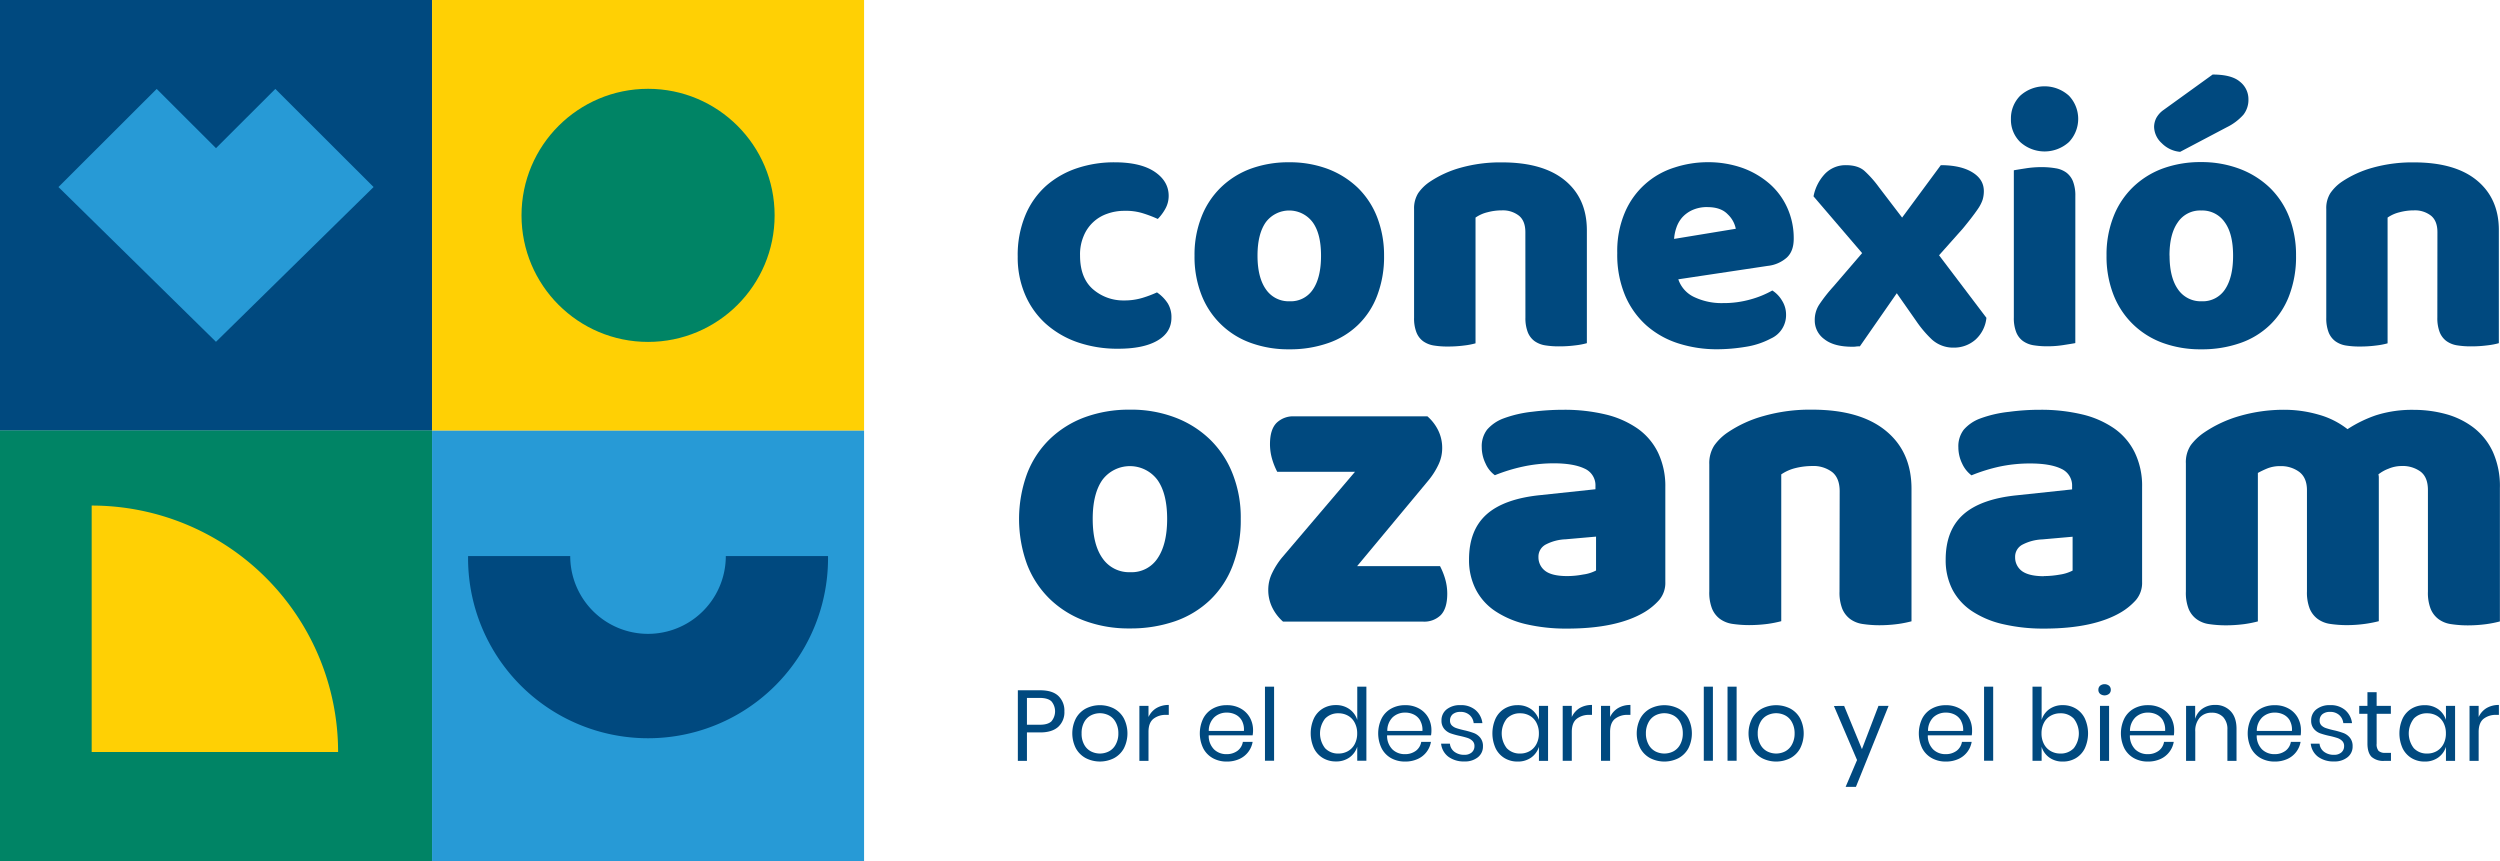 <svg xmlns="http://www.w3.org/2000/svg" xmlns:xlink="http://www.w3.org/1999/xlink" viewBox="0 0 932.04 321.15"><defs><style>.cls-1{fill:none;}.cls-2{clip-path:url(#clip-path);}.cls-3{fill:#00497f;}.cls-4{fill:#279ad6;}.cls-5{fill:#ffd004;}.cls-6{clip-path:url(#clip-path-2);}.cls-7{fill:#008465;}.cls-8{clip-path:url(#clip-path-3);}.cls-9{clip-path:url(#clip-path-4);}</style><clipPath id="clip-path"><rect id="SVGID" class="cls-1" width="161.07" height="160.57"></rect></clipPath><clipPath id="clip-path-2"><circle id="SVGID-2" data-name="SVGID" class="cls-1" cx="241.61" cy="80.29" r="47.18"></circle></clipPath><clipPath id="clip-path-3"><rect id="SVGID-3" data-name="SVGID" class="cls-1" y="160.57" width="161.07" height="160.57"></rect></clipPath><clipPath id="clip-path-4"><rect id="SVGID-4" data-name="SVGID" class="cls-1" x="161.07" y="160.57" width="161.07" height="160.57"></rect></clipPath></defs><title>logo-conexion-ozanam-2</title><g id="Capa_2" data-name="Capa 2"><g id="Capa_1-2" data-name="Capa 1"><g class="cls-2"><rect class="cls-3" width="161.19" height="160.57"></rect></g><polygon class="cls-4" points="139.28 69.73 102.65 33.15 80.52 55.24 58.42 33.15 21.79 69.73 80.52 127.43 139.28 69.73"></polygon><rect class="cls-5" x="161.07" width="161.07" height="160.57"></rect><g class="cls-6"><rect class="cls-7" x="194.43" y="33.11" width="94.36" height="94.36"></rect></g><rect id="SVGID-5" data-name="SVGID" class="cls-7" y="160.57" width="161.07" height="160.57"></rect><g class="cls-8"><rect class="cls-7" y="160.57" width="161.19" height="160.57"></rect></g><path class="cls-5" d="M34.18,280.35h91.87a91.88,91.88,0,0,0-91.87-91.87Z"></path><g class="cls-9"><rect class="cls-4" x="161.07" y="160.57" width="161.19" height="160.57"></rect></g><path class="cls-3" d="M270.59,207.31H308.7a67.1,67.1,0,1,1-134.19,0h38.08a29,29,0,1,0,58,0Z"></path><path class="cls-3" d="M382.86,273.06v10.6h-3.39V257.35h8.36q4.51,0,6.75,2.11a7.54,7.54,0,0,1,2.24,5.76,7.34,7.34,0,0,1-2.31,5.77c-1.55,1.38-3.77,2.07-6.68,2.07Zm9.13-4.14a5.78,5.78,0,0,0,0-7.45c-.91-.86-2.4-1.28-4.46-1.28h-4.67v10h4.67C389.59,270.22,391.08,269.79,392,268.92Z"></path><path class="cls-3" d="M415.35,264.18a9,9,0,0,1,3.65,3.66A12.39,12.39,0,0,1,419,279a9.07,9.07,0,0,1-3.65,3.64,11.61,11.61,0,0,1-10.56,0,9.2,9.2,0,0,1-3.68-3.64,12.31,12.31,0,0,1,0-11.17,9.13,9.13,0,0,1,3.68-3.66,11.61,11.61,0,0,1,10.56,0Zm-8.66,2.54a6.07,6.07,0,0,0-2.5,2.52,8.4,8.4,0,0,0-.95,4.19,8.31,8.31,0,0,0,.95,4.16,6.07,6.07,0,0,0,2.5,2.52,7.36,7.36,0,0,0,6.75,0,6,6,0,0,0,2.5-2.52,8.31,8.31,0,0,0,1-4.16,8.4,8.4,0,0,0-1-4.19,6,6,0,0,0-2.5-2.52,7.36,7.36,0,0,0-6.75,0Z"></path><path class="cls-3" d="M431.11,264a8.83,8.83,0,0,1,4.63-1.18v3.7h-1A7.29,7.29,0,0,0,430,268c-1.22,1-1.82,2.61-1.82,4.87v10.79h-3.4V263.17h3.4v4.14A7.6,7.6,0,0,1,431.11,264Z"></path><path class="cls-3" d="M467,274.14H450.63a7.13,7.13,0,0,0,2,5.26,6.5,6.5,0,0,0,4.6,1.76,6.69,6.69,0,0,0,4.13-1.25,5.18,5.18,0,0,0,2-3.34H467a8.54,8.54,0,0,1-5,6.42,11.1,11.1,0,0,1-4.63.93,10.51,10.51,0,0,1-5.22-1.27A8.86,8.86,0,0,1,448.6,279a12.74,12.74,0,0,1,0-11.17,8.79,8.79,0,0,1,3.56-3.66,10.51,10.51,0,0,1,5.22-1.27,10.29,10.29,0,0,1,5.21,1.27,8.79,8.79,0,0,1,3.4,3.39,9.62,9.62,0,0,1,1.17,4.71A10,10,0,0,1,467,274.14Zm-4-5.45a5.47,5.47,0,0,0-2.35-2.27,7.13,7.13,0,0,0-3.25-.75,6.72,6.72,0,0,0-4.7,1.74,7,7,0,0,0-2.05,5.09h13.1A7,7,0,0,0,463,268.69Z"></path><path class="cls-3" d="M475,256v27.62h-3.4V256Z"></path><path class="cls-3" d="M503.12,264.4a7.82,7.82,0,0,1,2.89,4V256h3.4v27.62H506v-5.23a7.82,7.82,0,0,1-2.89,4,8.46,8.46,0,0,1-5.06,1.49,9.26,9.26,0,0,1-4.85-1.27,8.74,8.74,0,0,1-3.34-3.64,13.49,13.49,0,0,1,0-11.17,8.68,8.68,0,0,1,3.34-3.66,9.26,9.26,0,0,1,4.85-1.27A8.46,8.46,0,0,1,503.12,264.4ZM494,267.93a9,9,0,0,0,0,11,6.58,6.58,0,0,0,5,2,7,7,0,0,0,3.6-.93,6.43,6.43,0,0,0,2.48-2.63,8.27,8.27,0,0,0,.9-3.94,8.37,8.37,0,0,0-.9-3.95,6.25,6.25,0,0,0-2.48-2.63,7.09,7.09,0,0,0-3.6-.92A6.59,6.59,0,0,0,494,267.93Z"></path><path class="cls-3" d="M533.51,274.14H517.13a7.13,7.13,0,0,0,2,5.26,6.5,6.5,0,0,0,4.61,1.76,6.68,6.68,0,0,0,4.12-1.25,5.18,5.18,0,0,0,2-3.34h3.62a8.54,8.54,0,0,1-5,6.42,11.1,11.1,0,0,1-4.63.93,10.51,10.51,0,0,1-5.22-1.27A8.86,8.86,0,0,1,515.1,279a12.74,12.74,0,0,1,0-11.17,8.79,8.79,0,0,1,3.56-3.66,10.51,10.51,0,0,1,5.22-1.27,10.29,10.29,0,0,1,5.21,1.27,8.79,8.79,0,0,1,3.4,3.39,9.62,9.62,0,0,1,1.17,4.71A10,10,0,0,1,533.51,274.14Zm-4-5.45a5.47,5.47,0,0,0-2.35-2.27,7.13,7.13,0,0,0-3.25-.75,6.72,6.72,0,0,0-4.7,1.74,7,7,0,0,0-2,5.09h13.1A7,7,0,0,0,529.48,268.69Z"></path><path class="cls-3" d="M550.1,264.72a7.62,7.62,0,0,1,2.56,4.87h-3.25a4.67,4.67,0,0,0-1.51-3,4.9,4.9,0,0,0-3.45-1.18,4.25,4.25,0,0,0-2.86.88,3,3,0,0,0-1,2.37,2.46,2.46,0,0,0,.69,1.81,4.35,4.35,0,0,0,1.71,1c.69.24,1.63.49,2.82.77a28.43,28.43,0,0,1,3.68,1.06,5.73,5.73,0,0,1,2.38,1.74,4.84,4.84,0,0,1,1,3.2,5.05,5.05,0,0,1-1.88,4.07,7.58,7.58,0,0,1-5,1.57,9.6,9.6,0,0,1-6-1.75,7,7,0,0,1-2.73-4.89h3.29a4.25,4.25,0,0,0,1.62,3,5.87,5.87,0,0,0,3.79,1.16,3.92,3.92,0,0,0,2.74-.9,3,3,0,0,0,1-2.35,2.57,2.57,0,0,0-.71-1.9,4.73,4.73,0,0,0-1.75-1.09q-1.05-.36-2.88-.78a27.94,27.94,0,0,1-3.63-1,5.62,5.62,0,0,1-2.32-1.66,4.69,4.69,0,0,1-1-3.08,5.16,5.16,0,0,1,1.9-4.16,7.85,7.85,0,0,1,5.19-1.59A8.25,8.25,0,0,1,550.1,264.72Z"></path><path class="cls-3" d="M570.85,264.4a7.82,7.82,0,0,1,2.89,4v-5.23h3.4v20.49h-3.4v-5.23a7.82,7.82,0,0,1-2.89,4,8.46,8.46,0,0,1-5.06,1.49,9.26,9.26,0,0,1-4.85-1.27A8.74,8.74,0,0,1,557.6,279a13.49,13.49,0,0,1,0-11.17,8.68,8.68,0,0,1,3.34-3.66,9.26,9.26,0,0,1,4.85-1.27A8.46,8.46,0,0,1,570.85,264.4Zm-9.11,3.53a9,9,0,0,0,0,11,6.58,6.58,0,0,0,5,2,7,7,0,0,0,3.6-.93,6.43,6.43,0,0,0,2.48-2.63,8.27,8.27,0,0,0,.9-3.94,8.37,8.37,0,0,0-.9-3.95,6.25,6.25,0,0,0-2.48-2.63,7,7,0,0,0-3.6-.92A6.59,6.59,0,0,0,561.74,267.93Z"></path><path class="cls-3" d="M588.89,264a8.83,8.83,0,0,1,4.63-1.18v3.7h-1a7.28,7.28,0,0,0-4.7,1.47q-1.83,1.49-1.83,4.87v10.79h-3.39V263.17h3.39v4.14A7.69,7.69,0,0,1,588.89,264Z"></path><path class="cls-3" d="M603.22,264a8.83,8.83,0,0,1,4.63-1.18v3.7H606.8a7.28,7.28,0,0,0-4.7,1.47q-1.83,1.49-1.83,4.87v10.79h-3.39V263.17h3.39v4.14A7.69,7.69,0,0,1,603.22,264Z"></path><path class="cls-3" d="M625.78,264.18a9.08,9.08,0,0,1,3.66,3.66,12.48,12.48,0,0,1,0,11.17,9.16,9.16,0,0,1-3.66,3.64,11.61,11.61,0,0,1-10.56,0,9.2,9.2,0,0,1-3.68-3.64,12.31,12.31,0,0,1,0-11.17,9.13,9.13,0,0,1,3.68-3.66,11.61,11.61,0,0,1,10.56,0Zm-8.66,2.54a6.13,6.13,0,0,0-2.5,2.52,8.51,8.51,0,0,0-1,4.19,8.42,8.42,0,0,0,1,4.16,6.13,6.13,0,0,0,2.5,2.52,7.38,7.38,0,0,0,6.76,0,6.13,6.13,0,0,0,2.5-2.52,8.42,8.42,0,0,0,1-4.16,8.51,8.51,0,0,0-1-4.19,6.13,6.13,0,0,0-2.5-2.52,7.38,7.38,0,0,0-6.76,0Z"></path><path class="cls-3" d="M638.6,256v27.62h-3.4V256Z"></path><path class="cls-3" d="M647.44,256v27.62h-3.39V256Z"></path><path class="cls-3" d="M667.46,264.18a9,9,0,0,1,3.66,3.66,12.39,12.39,0,0,1,0,11.17,9,9,0,0,1-3.66,3.64,11.61,11.61,0,0,1-10.56,0,9.18,9.18,0,0,1-3.67-3.64,12.23,12.23,0,0,1,0-11.17,9.1,9.1,0,0,1,3.67-3.66,11.61,11.61,0,0,1,10.56,0Zm-8.65,2.54a6,6,0,0,0-2.5,2.52,8.4,8.4,0,0,0-1,4.19,8.31,8.31,0,0,0,1,4.16,6,6,0,0,0,2.5,2.52,7.36,7.36,0,0,0,6.75,0,6.07,6.07,0,0,0,2.5-2.52,8.42,8.42,0,0,0,1-4.16,8.51,8.51,0,0,0-1-4.19,6.07,6.07,0,0,0-2.5-2.52,7.36,7.36,0,0,0-6.75,0Z"></path><path class="cls-3" d="M687.52,263.17l6.64,16.12,6.16-16.12h3.77l-12.17,30.19h-3.84l4.26-10-8.62-20.15Z"></path><path class="cls-3" d="M735.1,274.14H718.72a7.13,7.13,0,0,0,2,5.26,6.5,6.5,0,0,0,4.6,1.76,6.69,6.69,0,0,0,4.13-1.25,5.22,5.22,0,0,0,2-3.34h3.62a8.54,8.54,0,0,1-5,6.42,11.1,11.1,0,0,1-4.63.93,10.51,10.51,0,0,1-5.22-1.27,8.94,8.94,0,0,1-3.57-3.64,12.82,12.82,0,0,1,0-11.17,8.87,8.87,0,0,1,3.57-3.66,10.51,10.51,0,0,1,5.22-1.27,10.29,10.29,0,0,1,5.21,1.27,8.79,8.79,0,0,1,3.4,3.39,9.62,9.62,0,0,1,1.17,4.71A10,10,0,0,1,735.1,274.14Zm-4-5.45a5.53,5.53,0,0,0-2.35-2.27,7.16,7.16,0,0,0-3.25-.75,6.72,6.72,0,0,0-4.7,1.74,7,7,0,0,0-2,5.09h13.1A7,7,0,0,0,731.07,268.69Z"></path><path class="cls-3" d="M743.09,256v27.62h-3.4V256Z"></path><path class="cls-3" d="M773.91,264.18a8.68,8.68,0,0,1,3.34,3.66,13.49,13.49,0,0,1,0,11.17,8.74,8.74,0,0,1-3.34,3.64,9.26,9.26,0,0,1-4.85,1.27,8.34,8.34,0,0,1-5.06-1.51,7.65,7.65,0,0,1-2.85-4v5.23h-3.4V256h3.4V268.4a7.65,7.65,0,0,1,2.85-4,8.34,8.34,0,0,1,5.06-1.51A9.26,9.26,0,0,1,773.91,264.18Zm-9.4,2.67a6.23,6.23,0,0,0-2.5,2.63,8.37,8.37,0,0,0-.9,3.95,8.27,8.27,0,0,0,.9,3.94,6.41,6.41,0,0,0,2.5,2.63,7,7,0,0,0,3.58.93,6.64,6.64,0,0,0,5.06-2,9,9,0,0,0,0-11,6.65,6.65,0,0,0-5.06-2A7.09,7.09,0,0,0,764.51,266.85Z"></path><path class="cls-3" d="M782.94,255.65a2.72,2.72,0,0,1,3.36,0,2,2,0,0,1,.64,1.51,1.94,1.94,0,0,1-.64,1.51,2.72,2.72,0,0,1-3.36,0,1.93,1.93,0,0,1-.63-1.51A2,2,0,0,1,782.94,255.65Zm3.36,7.52v20.49h-3.39V263.17Z"></path><path class="cls-3" d="M810.45,274.14H794.06a7.17,7.17,0,0,0,2,5.26,6.52,6.52,0,0,0,4.61,1.76,6.68,6.68,0,0,0,4.12-1.25,5.19,5.19,0,0,0,2-3.34h3.62a8.58,8.58,0,0,1-5,6.42,11.05,11.05,0,0,1-4.62.93,10.52,10.52,0,0,1-5.23-1.27A8.92,8.92,0,0,1,792,279a12.74,12.74,0,0,1,0-11.17,8.85,8.85,0,0,1,3.56-3.66,10.52,10.52,0,0,1,5.23-1.27,10.25,10.25,0,0,1,5.2,1.27,8.72,8.72,0,0,1,3.4,3.39,9.62,9.62,0,0,1,1.17,4.71A11,11,0,0,1,810.45,274.14Zm-4-5.45a5.55,5.55,0,0,0-2.36-2.27,7.08,7.08,0,0,0-3.24-.75,6.68,6.68,0,0,0-4.7,1.74,7,7,0,0,0-2.06,5.09h13.1A7,7,0,0,0,806.42,268.69Z"></path><path class="cls-3" d="M831.6,265.13q2.21,2.3,2.21,6.62v11.91h-3.4V272.05a6.53,6.53,0,0,0-1.57-4.7,5.6,5.6,0,0,0-4.25-1.64,5.8,5.8,0,0,0-4.48,1.81,7.51,7.51,0,0,0-1.68,5.28v10.86H815V263.17h3.39V268a7,7,0,0,1,2.78-3.84,8,8,0,0,1,4.61-1.35A7.63,7.63,0,0,1,831.6,265.13Z"></path><path class="cls-3" d="M857.73,274.14H841.34a7.17,7.17,0,0,0,2,5.26,6.52,6.52,0,0,0,4.61,1.76,6.68,6.68,0,0,0,4.12-1.25,5.19,5.19,0,0,0,2-3.34h3.62a8.54,8.54,0,0,1-5,6.42,11.13,11.13,0,0,1-4.63.93,10.52,10.52,0,0,1-5.23-1.27,9,9,0,0,1-3.56-3.64,12.74,12.74,0,0,1,0-11.17,8.91,8.91,0,0,1,3.56-3.66,10.52,10.52,0,0,1,5.23-1.27,10.25,10.25,0,0,1,5.2,1.27,8.72,8.72,0,0,1,3.4,3.39,9.62,9.62,0,0,1,1.17,4.71A11,11,0,0,1,857.73,274.14Zm-4-5.45a5.55,5.55,0,0,0-2.36-2.27,7.08,7.08,0,0,0-3.24-.75,6.68,6.68,0,0,0-4.7,1.74,7,7,0,0,0-2.06,5.09h13.1A7,7,0,0,0,853.7,268.69Z"></path><path class="cls-3" d="M874.31,264.72a7.62,7.62,0,0,1,2.56,4.87h-3.25a4.67,4.67,0,0,0-1.51-3,4.9,4.9,0,0,0-3.45-1.18,4.25,4.25,0,0,0-2.86.88,3,3,0,0,0-1,2.37,2.46,2.46,0,0,0,.69,1.81,4.32,4.32,0,0,0,1.72,1,28.94,28.94,0,0,0,2.81.77,28,28,0,0,1,3.68,1.06,5.76,5.76,0,0,1,2.39,1.74,4.84,4.84,0,0,1,1,3.2,5,5,0,0,1-1.89,4.07,7.58,7.58,0,0,1-5,1.57,9.6,9.6,0,0,1-6-1.75,7,7,0,0,1-2.72-4.89h3.28a4.3,4.3,0,0,0,1.63,3,5.84,5.84,0,0,0,3.78,1.16,3.94,3.94,0,0,0,2.75-.9,3,3,0,0,0,1-2.35,2.56,2.56,0,0,0-.7-1.9,4.77,4.77,0,0,0-1.76-1.09,29.67,29.67,0,0,0-2.87-.78,28.15,28.15,0,0,1-3.64-1,5.53,5.53,0,0,1-2.31-1.66,4.63,4.63,0,0,1-1-3.08,5.14,5.14,0,0,1,1.91-4.16,7.85,7.85,0,0,1,5.19-1.59A8.22,8.22,0,0,1,874.31,264.72Z"></path><path class="cls-3" d="M891.39,280.67v3h-2.54a6.52,6.52,0,0,1-4.68-1.49c-1-1-1.55-2.67-1.55-5V266.12h-3.06v-2.95h3.06v-5.11h3.43v5.11h5.3v2.95h-5.3v11.12a3.82,3.82,0,0,0,.73,2.71,3.51,3.51,0,0,0,2.52.72Z"></path><path class="cls-3" d="M909,264.4a7.76,7.76,0,0,1,2.89,4v-5.23h3.4v20.49h-3.4v-5.23a7.76,7.76,0,0,1-2.89,4,8.43,8.43,0,0,1-5.05,1.49,9.27,9.27,0,0,1-4.86-1.27,8.81,8.81,0,0,1-3.34-3.64,13.49,13.49,0,0,1,0-11.17,8.74,8.74,0,0,1,3.34-3.66,9.27,9.27,0,0,1,4.86-1.27A8.43,8.43,0,0,1,909,264.4Zm-9.1,3.53a9,9,0,0,0,0,11,6.57,6.57,0,0,0,5,2,7,7,0,0,0,3.6-.93,6.56,6.56,0,0,0,2.48-2.63,8.27,8.27,0,0,0,.89-3.94,8.36,8.36,0,0,0-.89-3.95,6.37,6.37,0,0,0-2.48-2.63,7.09,7.09,0,0,0-3.6-.92A6.57,6.57,0,0,0,899.88,267.93Z"></path><path class="cls-3" d="M927,264a8.83,8.83,0,0,1,4.63-1.18v3.7h-1A7.29,7.29,0,0,0,925.9,268q-1.81,1.49-1.82,4.87v10.79h-3.4V263.17h3.4v4.14A7.6,7.6,0,0,1,927,264Z"></path><path class="cls-3" d="M419.23,78.6a18.83,18.83,0,0,0-6.38,1.07A14.56,14.56,0,0,0,404,88a17.38,17.38,0,0,0-1.34,7.26c0,5.58,1.6,9.75,4.78,12.54a17.23,17.23,0,0,0,11.62,4.21,23,23,0,0,0,7-1,43.81,43.81,0,0,0,5.28-2,14.36,14.36,0,0,1,4.05,4.13,9.85,9.85,0,0,1,1.34,5.31c0,3.67-1.76,6.54-5.28,8.56s-8.37,3-14.56,3a45.42,45.42,0,0,1-15.37-2.48,35,35,0,0,1-11.82-7,31,31,0,0,1-7.6-10.86,35.08,35.08,0,0,1-2.68-14,38.47,38.47,0,0,1,2.91-15.56,30.33,30.33,0,0,1,7.87-11,33.6,33.6,0,0,1,11.51-6.46,43.58,43.58,0,0,1,13.8-2.14c6.46,0,11.47,1.18,14.95,3.52s5.24,5.35,5.24,9a9.83,9.83,0,0,1-1.23,4.78,17.36,17.36,0,0,1-2.83,3.82,47.51,47.51,0,0,0-5.5-2.1A21.2,21.2,0,0,0,419.23,78.6Z"></path><path class="cls-3" d="M516,95.3a40.39,40.39,0,0,1-2.57,14.91,29.64,29.64,0,0,1-7.22,11,30.09,30.09,0,0,1-11.13,6.72,43,43,0,0,1-14.41,2.3,40.9,40.9,0,0,1-14.41-2.41,30.78,30.78,0,0,1-18.35-17.93,38.91,38.91,0,0,1-2.57-14.57,38.36,38.36,0,0,1,2.57-14.41,30.88,30.88,0,0,1,7.22-11,31.77,31.77,0,0,1,11.13-7,41,41,0,0,1,14.41-2.41A40.35,40.35,0,0,1,495.08,63a33.24,33.24,0,0,1,11.13,7,31,31,0,0,1,7.22,11A39.11,39.11,0,0,1,516,95.3Zm-47.18,0c0,5.47,1.07,9.68,3.17,12.62a10.23,10.23,0,0,0,8.83,4.4,9.86,9.86,0,0,0,8.68-4.44c2-2.94,3-7.15,3-12.54s-1-9.56-3.1-12.46a10.91,10.91,0,0,0-17.51,0C469.85,85.82,468.82,89.91,468.82,95.3Z"></path><path class="cls-3" d="M568.68,86.55c0-2.79-.8-4.82-2.37-6.12a9.73,9.73,0,0,0-6.39-2,20.63,20.63,0,0,0-5.31.69,13.2,13.2,0,0,0-4.51,2V128a28.06,28.06,0,0,1-4.24.81,46.19,46.19,0,0,1-6,.38,31.4,31.4,0,0,1-5.31-.38,9.39,9.39,0,0,1-4-1.61,7.47,7.47,0,0,1-2.48-3.29,14.3,14.3,0,0,1-.88-5.47V77.91A10.69,10.69,0,0,1,528.73,72,16.32,16.32,0,0,1,533,67.81a39.55,39.55,0,0,1,11.51-5.27,55,55,0,0,1,15.44-2q15.26,0,23.44,6.69t8.22,18.54v42.17a26.87,26.87,0,0,1-4.24.81,46.19,46.19,0,0,1-6,.38,31.4,31.4,0,0,1-5.31-.38,9.39,9.39,0,0,1-4-1.61,7.63,7.63,0,0,1-2.48-3.29,14.48,14.48,0,0,1-.88-5.46Z"></path><path class="cls-3" d="M640.4,130.21A47.1,47.1,0,0,1,625.64,128a33.26,33.26,0,0,1-11.85-6.69,31.5,31.5,0,0,1-7.95-11.2,39.25,39.25,0,0,1-2.9-15.75,36.68,36.68,0,0,1,2.9-15.3,29.64,29.64,0,0,1,18.39-16.59,40.11,40.11,0,0,1,12.39-2,38.54,38.54,0,0,1,13,2.14,31.92,31.92,0,0,1,10.13,5.93,26.1,26.1,0,0,1,6.61,9,27.46,27.46,0,0,1,2.37,11.47c0,3.06-.84,5.39-2.56,7A12.74,12.74,0,0,1,659,99.13l-33.3,5a11.25,11.25,0,0,0,6.08,6.69A23.76,23.76,0,0,0,642.31,113a36.92,36.92,0,0,0,10.44-1.41,35.36,35.36,0,0,0,8-3.29,11.15,11.15,0,0,1,3.63,3.79,9.69,9.69,0,0,1,1.49,5.12,9.55,9.55,0,0,1-5.66,9,29.74,29.74,0,0,1-9.71,3.14A65.2,65.2,0,0,1,640.4,130.21Zm-3.78-53A13.19,13.19,0,0,0,631,78.29,11.39,11.39,0,0,0,627.21,81,11.21,11.21,0,0,0,625,84.83a16.15,16.15,0,0,0-.87,4.24l23-3.78a10.1,10.1,0,0,0-3-5.39C642.47,78.14,639.94,77.22,636.62,77.22Z"></path><path class="cls-3" d="M676.11,73.2a16.86,16.86,0,0,1,4.24-8.37,10.64,10.64,0,0,1,7.88-3.25c3,0,5.28.73,6.88,2.14a40.56,40.56,0,0,1,5.39,6.08l8.64,11.32,14.42-19.54c4.93,0,8.83.88,11.73,2.64s4.32,4.09,4.32,7.07a11.12,11.12,0,0,1-.46,3.18,13.64,13.64,0,0,1-1.41,2.9c-.65,1-1.45,2.1-2.41,3.37s-2.14,2.75-3.52,4.43l-8.9,10,17.66,23.32a12.68,12.68,0,0,1-4.05,8.11,12.08,12.08,0,0,1-8.11,3,11.8,11.8,0,0,1-8.14-3,41.83,41.83,0,0,1-5.85-6.89l-7.27-10.39-13.76,19.8c-.46,0-.95,0-1.49.08s-1,.07-1.34.07q-6.88,0-10.43-2.83a8.55,8.55,0,0,1-3.56-7,10.46,10.46,0,0,1,1.57-5.74,57.11,57.11,0,0,1,5.31-6.8l10.78-12.54Z"></path><path class="cls-3" d="M749.71,44.34a11.94,11.94,0,0,1,3.44-8.64,13.52,13.52,0,0,1,18.2,0,12.53,12.53,0,0,1,0,17.24,13.52,13.52,0,0,1-18.2,0A11.56,11.56,0,0,1,749.71,44.34Zm24,83.57c-1,.2-2.45.42-4.4.73a37.2,37.2,0,0,1-5.85.46,31.4,31.4,0,0,1-5.31-.38,9.39,9.39,0,0,1-4-1.61,7.47,7.47,0,0,1-2.48-3.29,14.28,14.28,0,0,1-.88-5.46V63.49c1-.19,2.44-.42,4.39-.72a37.2,37.2,0,0,1,5.85-.46,30.47,30.47,0,0,1,5.32.42,9.28,9.28,0,0,1,4,1.6,7.63,7.63,0,0,1,2.49,3.29,14.54,14.54,0,0,1,.88,5.47Z"></path><path class="cls-3" d="M856,95.3a40.39,40.39,0,0,1-2.56,14.91,29.79,29.79,0,0,1-7.23,11,30.13,30.13,0,0,1-11.12,6.72,43.08,43.08,0,0,1-14.42,2.3,40.9,40.9,0,0,1-14.41-2.41,31.3,31.3,0,0,1-11.13-7,31,31,0,0,1-7.22-11,39.11,39.11,0,0,1-2.56-14.57,38.56,38.56,0,0,1,2.56-14.41,30.88,30.88,0,0,1,7.22-11,31.86,31.86,0,0,1,11.13-7,41.06,41.06,0,0,1,14.41-2.41A40.24,40.24,0,0,1,835.12,63a33.19,33.19,0,0,1,11.12,7,31,31,0,0,1,7.23,11A38.9,38.9,0,0,1,856,95.3ZM824.91,27.79c4.66,0,8.07.87,10.17,2.67a8.24,8.24,0,0,1,3.17,6.46,9,9,0,0,1-1.87,5.85,20,20,0,0,1-6.2,4.67l-17.39,9.17a10.94,10.94,0,0,1-6.88-3.25,8.49,8.49,0,0,1-2.83-6.08,7.53,7.53,0,0,1,.8-3.25,8.8,8.8,0,0,1,2.68-3ZM808.85,95.3c0,5.47,1.07,9.68,3.17,12.62a10.25,10.25,0,0,0,8.84,4.4,9.89,9.89,0,0,0,8.67-4.44c2-3,3-7.15,3-12.54s-1-9.56-3.1-12.46a10.13,10.13,0,0,0-8.76-4.4,10,10,0,0,0-8.75,4.4c-2.07,2.94-3.1,7-3.1,12.42Z"></path><path class="cls-3" d="M908.71,86.55c0-2.79-.8-4.82-2.37-6.12a9.71,9.71,0,0,0-6.38-2,20.65,20.65,0,0,0-5.32.69,13.28,13.28,0,0,0-4.51,2V128a27.82,27.82,0,0,1-4.24.81,46.14,46.14,0,0,1-6,.38,31.45,31.45,0,0,1-5.32-.38,9.23,9.23,0,0,1-3.94-1.61,7.63,7.63,0,0,1-2.48-3.29,14.5,14.5,0,0,1-.88-5.47V77.91A10.45,10.45,0,0,1,868.8,72,16.48,16.48,0,0,1,873,67.81a39.55,39.55,0,0,1,11.51-5.27,55.06,55.06,0,0,1,15.45-2c10.13,0,18,2.22,23.43,6.69s8.22,10.63,8.22,18.54v42.17a26.65,26.65,0,0,1-4.24.81,46.14,46.14,0,0,1-6,.38,31.45,31.45,0,0,1-5.32-.38,9.3,9.3,0,0,1-4-1.61,7.57,7.57,0,0,1-2.49-3.29,14.48,14.48,0,0,1-.88-5.46Z"></path><path class="cls-3" d="M462.57,193.43a47.12,47.12,0,0,1-3,17.42,34.91,34.91,0,0,1-8.44,12.84,36.05,36.05,0,0,1-13,7.9,50.69,50.69,0,0,1-16.88,2.7,47.19,47.19,0,0,1-16.88-2.85,37.36,37.36,0,0,1-13-8.14,36.07,36.07,0,0,1-8.44-12.83,49.28,49.28,0,0,1,0-33.92,35.84,35.84,0,0,1,8.44-12.84,37.49,37.49,0,0,1,13-8.13,47.86,47.86,0,0,1,16.88-2.85,46,46,0,0,1,16.88,2.93,38,38,0,0,1,13,8.21,36.15,36.15,0,0,1,8.44,12.83A44.12,44.12,0,0,1,462.57,193.43Zm-55.19,0c0,6.44,1.23,11.33,3.7,14.77a12,12,0,0,0,10.33,5.12,11.53,11.53,0,0,0,10.17-5.2c2.35-3.47,3.55-8.37,3.55-14.65s-1.2-11.18-3.63-14.57a12.82,12.82,0,0,0-20.5,0c-2.39,3.39-3.62,8.25-3.62,14.53Z"></path><path class="cls-3" d="M478.34,231.75a16.92,16.92,0,0,1-4-5.21,14.77,14.77,0,0,1-1.51-6.78,14.14,14.14,0,0,1,1.51-6.25,28,28,0,0,1,3.7-5.74l27.13-31.88h-29a25.9,25.9,0,0,1-1.81-4.43,19.85,19.85,0,0,1-.89-5.82c0-3.7.81-6.32,2.47-8a8.86,8.86,0,0,1,6.55-2.42h49.68a16.76,16.76,0,0,1,4,5.2,14.76,14.76,0,0,1,1.5,6.78,14.13,14.13,0,0,1-1.5,6.25,27.72,27.72,0,0,1-3.7,5.74l-26.52,31.88h30.92a26.74,26.74,0,0,1,1.81,4.43,19.84,19.84,0,0,1,.88,5.82q0,5.49-2.42,8a8.77,8.77,0,0,1-6.56,2.43Z"></path><path class="cls-3" d="M583,152.77a65.86,65.86,0,0,1,15.53,1.73,35.19,35.19,0,0,1,12,5.28,23.55,23.55,0,0,1,7.63,9,28.86,28.86,0,0,1,2.7,12.84v35.34a9.89,9.89,0,0,1-2.27,6.71,23.39,23.39,0,0,1-5.44,4.51c-6.82,4.09-16.46,6.17-28.87,6.17a65.9,65.9,0,0,1-15.07-1.58A35.11,35.11,0,0,1,557.7,228a21.55,21.55,0,0,1-7.4-8.06,23.85,23.85,0,0,1-2.62-11.37q0-10.87,6.47-16.73c4.32-3.89,11-6.32,20-7.24l20.66-2.2v-1.12a6.78,6.78,0,0,0-4-6.55c-2.7-1.31-6.56-2-11.61-2A54.6,54.6,0,0,0,567.57,174a64.1,64.1,0,0,0-10.26,3.17,10.67,10.67,0,0,1-3.47-4.36,13.92,13.92,0,0,1-1.42-6.09,10.13,10.13,0,0,1,2-6.55,15.06,15.06,0,0,1,6.09-4.17,44.75,44.75,0,0,1,10.8-2.5A92.73,92.73,0,0,1,583,152.77Zm1.27,62a31.15,31.15,0,0,0,5.94-.58,14.41,14.41,0,0,0,4.82-1.5V200.06l-11.37,1a17.35,17.35,0,0,0-7.25,1.88,5.1,5.1,0,0,0-2.85,4.71,6.31,6.31,0,0,0,2.43,5.12c1.65,1.31,4.39,2,8.28,2Z"></path><path class="cls-3" d="M685.86,183.18q0-4.92-2.78-7.17a11.55,11.55,0,0,0-7.48-2.27,26.2,26.2,0,0,0-6.24.77,16.21,16.21,0,0,0-5.28,2.35v54.73a42.8,42.8,0,0,1-5,1,54.69,54.69,0,0,1-7,.46,43.67,43.67,0,0,1-6.24-.46,10.46,10.46,0,0,1-4.67-1.89,9.06,9.06,0,0,1-2.92-3.86,16.44,16.44,0,0,1-1-6.4V173.08a12.18,12.18,0,0,1,1.82-6.94,19.41,19.41,0,0,1,5-4.89,45.4,45.4,0,0,1,13.49-6.17,63.05,63.05,0,0,1,18-2.35c11.87,0,21,2.58,27.44,7.82s9.64,12.45,9.64,21.7v49.38a42.78,42.78,0,0,1-5,1,53.06,53.06,0,0,1-7,.47,42.28,42.28,0,0,1-6.24-.47,10.33,10.33,0,0,1-4.67-1.88,9.16,9.16,0,0,1-2.93-3.86,16.64,16.64,0,0,1-1-6.4Z"></path><path class="cls-3" d="M760.75,152.77a65.92,65.92,0,0,1,15.53,1.73,35.19,35.19,0,0,1,12,5.28,23.55,23.55,0,0,1,7.63,9,28.46,28.46,0,0,1,2.7,12.84v35.34a9.89,9.89,0,0,1-2.27,6.71,23.6,23.6,0,0,1-5.44,4.51c-6.82,4.09-16.46,6.17-28.87,6.17A66.08,66.08,0,0,1,747,232.75,35,35,0,0,1,735.43,228,21.9,21.9,0,0,1,728,220a23.85,23.85,0,0,1-2.62-11.37q0-10.87,6.47-16.73c4.32-3.89,11-6.32,20-7.24l20.66-2.2v-1.12a6.8,6.8,0,0,0-4-6.55c-2.66-1.31-6.56-2-11.61-2A54.76,54.76,0,0,0,745.25,174,64.31,64.31,0,0,0,735,177.21a11.36,11.36,0,0,1-3.47-4.36,13.92,13.92,0,0,1-1.42-6.09,10.13,10.13,0,0,1,2-6.55,15.06,15.06,0,0,1,6.09-4.17,44.67,44.67,0,0,1,10.79-2.5A86.71,86.71,0,0,1,760.75,152.77Zm1.23,62a34.25,34.25,0,0,0,5.9-.54,15.11,15.11,0,0,0,4.82-1.51V200.1l-11.33,1a17.5,17.5,0,0,0-7.25,1.89,5.08,5.08,0,0,0-2.85,4.71,6.31,6.31,0,0,0,2.43,5.12c1.65,1.27,4.39,2,8.28,2Z"></path><path class="cls-3" d="M851.71,152.77a45.9,45.9,0,0,1,12.69,1.81A30.76,30.76,0,0,1,875.19,160a47.5,47.5,0,0,1,10.67-5.2,44.34,44.34,0,0,1,14.27-2,45,45,0,0,1,11.75,1.58,30.12,30.12,0,0,1,10.25,5,24.35,24.35,0,0,1,7.21,9A31.14,31.14,0,0,1,932,182v49.68a42.78,42.78,0,0,1-5,1,53,53,0,0,1-7,.47,42.28,42.28,0,0,1-6.24-.47,10.25,10.25,0,0,1-4.66-1.88,9,9,0,0,1-2.93-3.86,16.46,16.46,0,0,1-1-6.4V182.72c0-3.16-.89-5.44-2.7-6.86a11.31,11.31,0,0,0-7.25-2.12,12.55,12.55,0,0,0-4.74,1,13.92,13.92,0,0,0-3.78,2.12,3.89,3.89,0,0,1,.16,1.19v53.54a47.26,47.26,0,0,1-5.13,1,50.57,50.57,0,0,1-6.86.47,42.52,42.52,0,0,1-6.25-.47A10.24,10.24,0,0,1,864,230.7a9.07,9.07,0,0,1-2.93-3.85,16.64,16.64,0,0,1-1-6.4V182.76c0-3.16-1-5.44-2.93-6.87a11.42,11.42,0,0,0-7-2.11,12.57,12.57,0,0,0-4.9.88,35.65,35.65,0,0,0-3.47,1.66v55.35a42.38,42.38,0,0,1-5,1,52.79,52.79,0,0,1-7,.46,42.3,42.3,0,0,1-6.25-.46,10.2,10.2,0,0,1-4.66-1.89,9,9,0,0,1-2.93-3.85,16.46,16.46,0,0,1-1-6.4V172.77a11.47,11.47,0,0,1,1.81-6.78,20.74,20.74,0,0,1,5-4.74A46,46,0,0,1,835,155.08,59.2,59.2,0,0,1,851.71,152.77Z"></path></g></g></svg>
